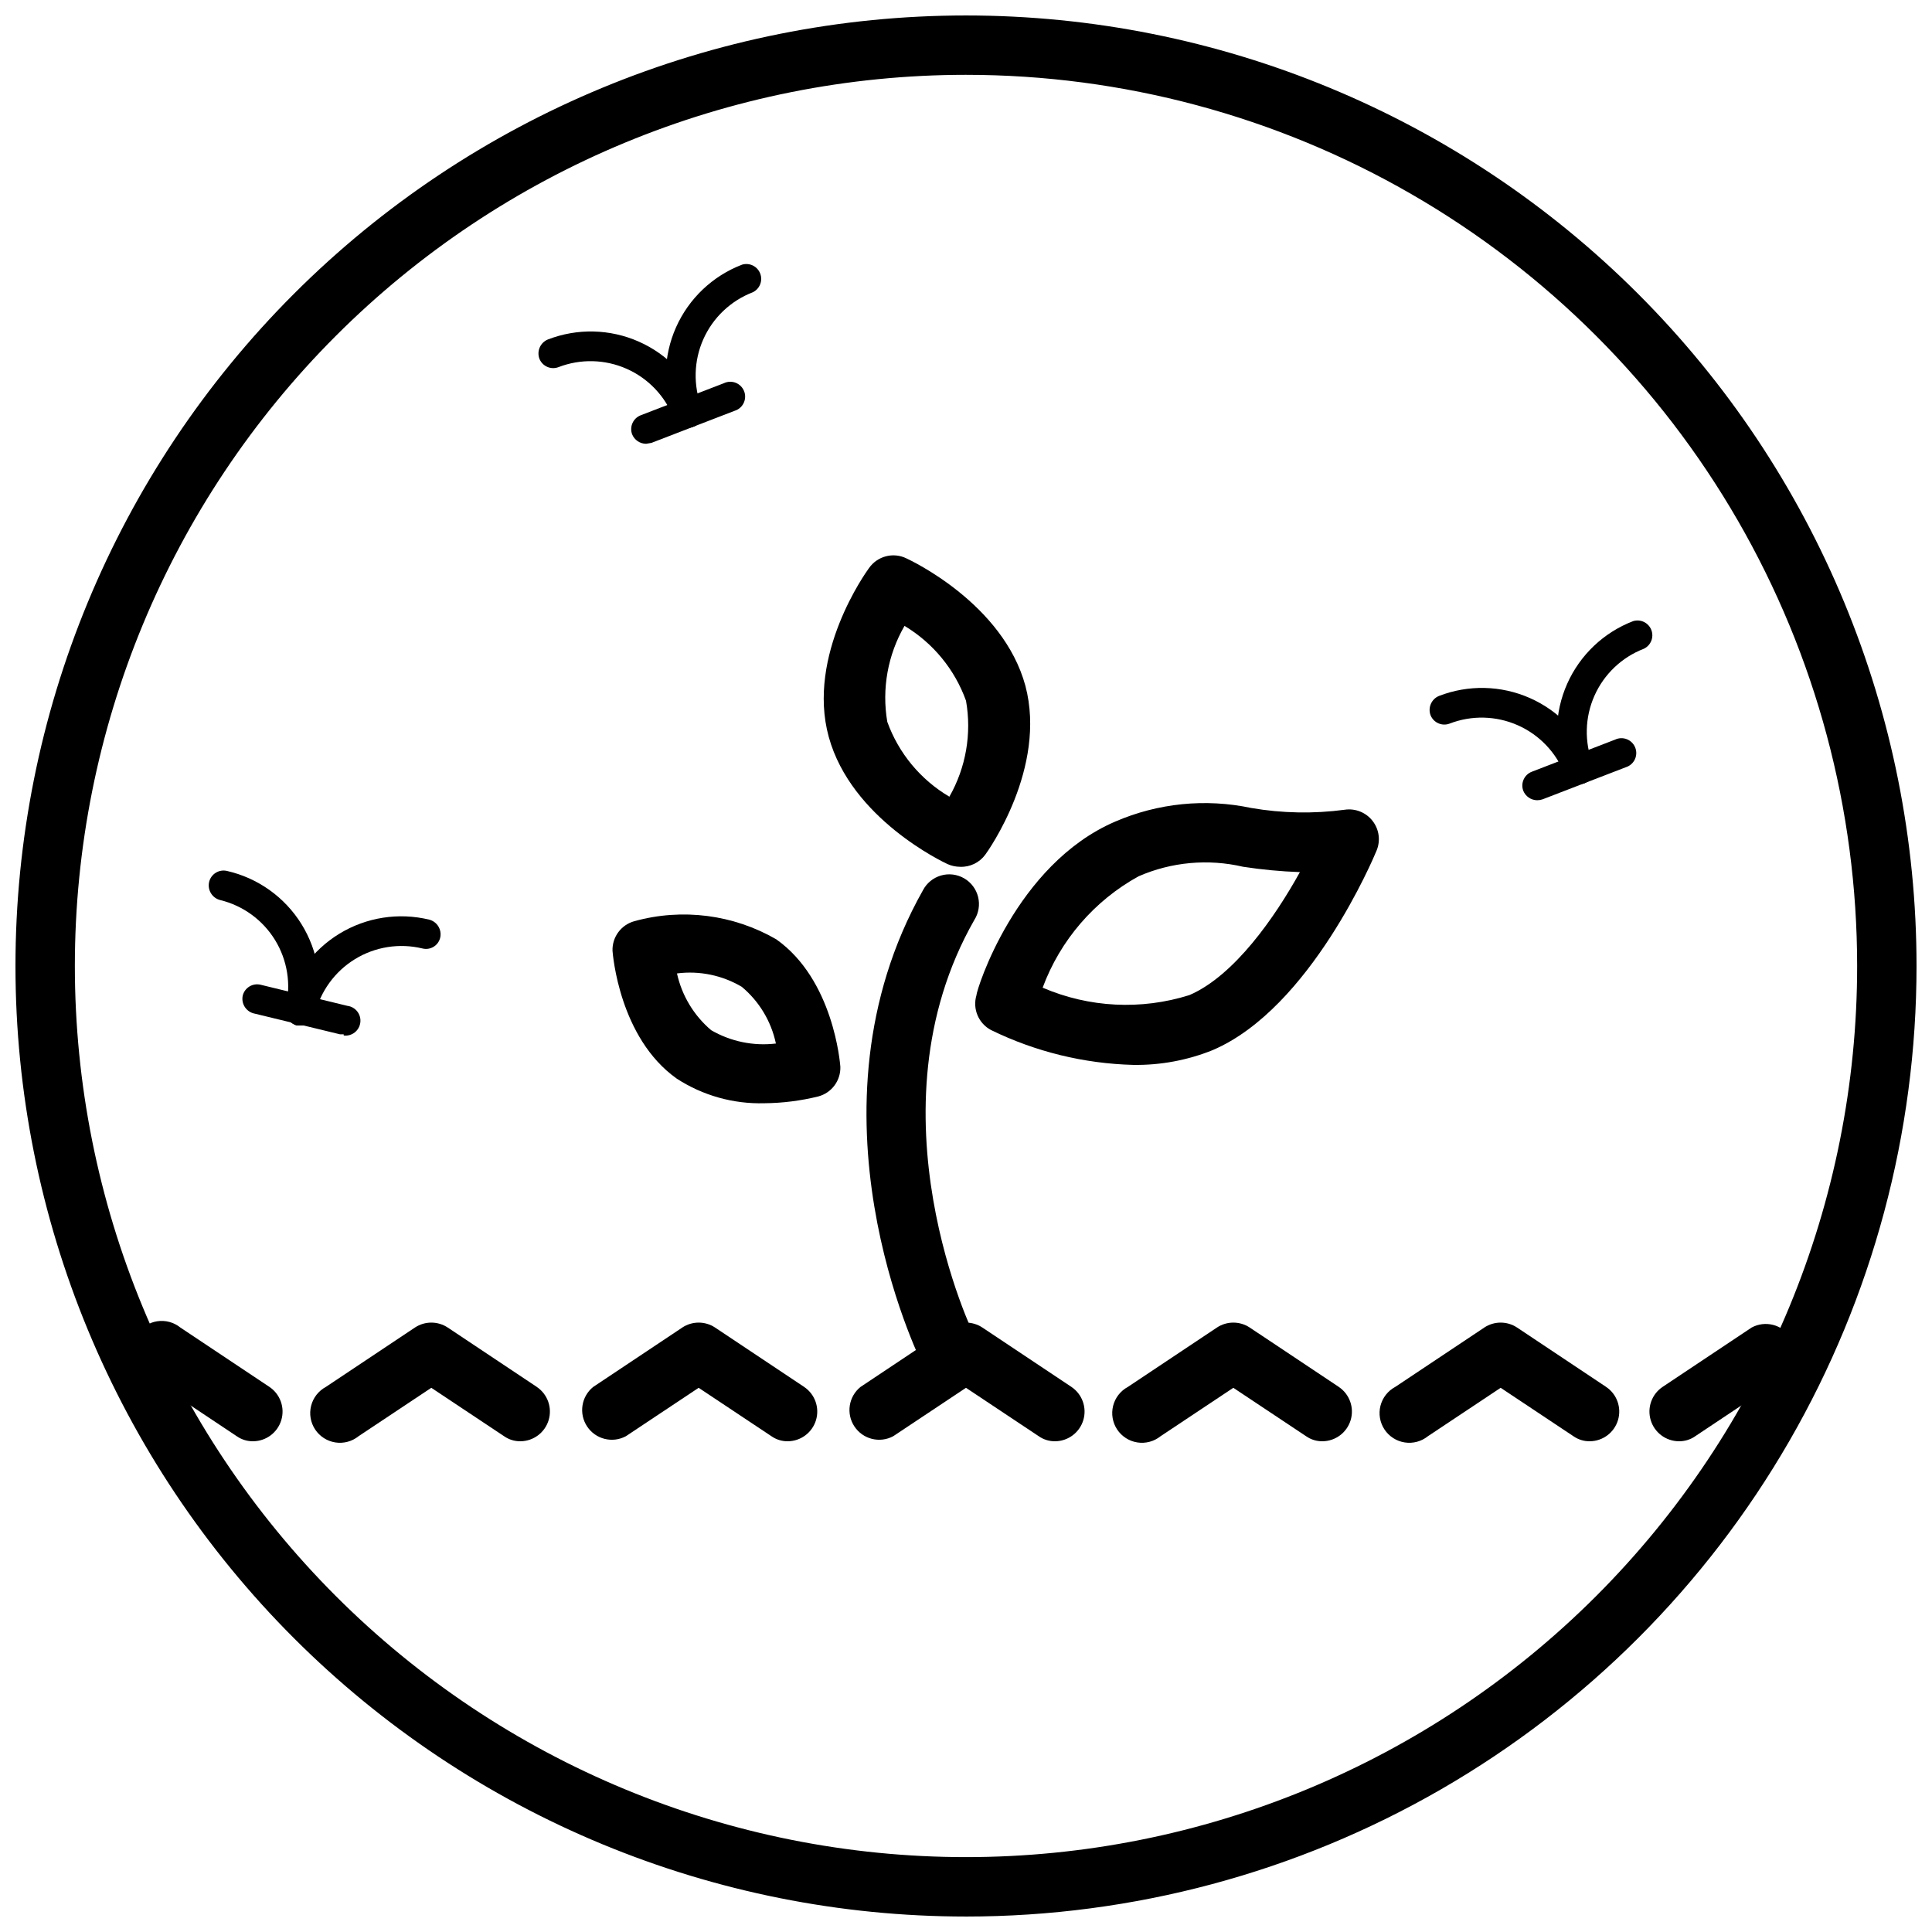 <?xml version="1.0" encoding="UTF-8"?>
<!-- Uploaded to: SVG Repo, www.svgrepo.com, Generator: SVG Repo Mixer Tools -->
<svg width="800px" height="800px" version="1.1" viewBox="144 144 512 512" xmlns="http://www.w3.org/2000/svg">
 <defs>
  <clipPath id="a">
   <path d="m148.09 148.09h503.81v503.81h-503.81z"/>
  </clipPath>
 </defs>
 <path d="m211.07 525.95c-1.547 0.02-3.062-0.449-4.328-1.336l-23.617-15.742v-0.004c-1.953-1.047-3.371-2.867-3.914-5.016-0.539-2.144-0.152-4.422 1.074-6.269 1.223-1.844 3.164-3.09 5.356-3.43 2.188-0.34 4.418 0.258 6.144 1.648l23.617 15.742-0.004 0.004c2.867 1.922 4.144 5.492 3.148 8.797-0.992 3.309-4.023 5.582-7.477 5.606z"/>
 <path d="m281.92 525.95c-1.547 0.02-3.062-0.449-4.328-1.336l-19.289-12.832-19.285 12.832c-1.727 1.391-3.953 1.988-6.144 1.648-2.188-0.34-4.133-1.586-5.356-3.43-1.223-1.848-1.613-4.125-1.07-6.273 0.539-2.144 1.961-3.965 3.91-5.012l23.617-15.742v-0.004c2.629-1.73 6.031-1.73 8.66 0l23.617 15.742-0.004 0.004c2.867 1.922 4.144 5.492 3.148 8.797-0.992 3.309-4.023 5.582-7.477 5.606z"/>
 <path d="m352.77 525.95c-1.547 0.02-3.062-0.449-4.328-1.336l-19.289-12.832-19.285 12.832c-3.582 1.922-8.039 0.801-10.281-2.59-2.246-3.387-1.543-7.93 1.621-10.477l23.617-15.742v-0.004c2.629-1.73 6.031-1.73 8.66 0l23.617 15.742v0.004c2.863 1.922 4.141 5.492 3.148 8.797-0.996 3.309-4.027 5.582-7.481 5.606z"/>
 <path d="m423.61 525.95c-1.547 0.02-3.062-0.449-4.328-1.336l-19.285-12.832-19.285 12.832h-0.004c-3.582 1.922-8.035 0.801-10.281-2.59-2.246-3.387-1.543-7.93 1.625-10.477l23.617-15.742-0.004-0.004c2.629-1.73 6.031-1.73 8.66 0l23.617 15.742v0.004c2.863 1.922 4.141 5.492 3.148 8.797-0.996 3.309-4.027 5.582-7.481 5.606z"/>
 <path d="m494.46 525.95c-1.547 0.02-3.059-0.449-4.328-1.336l-19.285-12.832-19.285 12.832h-0.004c-1.723 1.391-3.953 1.988-6.141 1.648-2.191-0.34-4.133-1.586-5.359-3.43-1.223-1.848-1.609-4.125-1.07-6.273 0.539-2.144 1.961-3.965 3.914-5.012l23.617-15.742-0.004-0.004c2.629-1.73 6.035-1.73 8.66 0l23.617 15.742v0.004c2.863 1.922 4.141 5.492 3.148 8.797-0.996 3.309-4.027 5.582-7.481 5.606z"/>
 <path d="m565.31 525.95c-1.551 0.02-3.062-0.449-4.332-1.336l-19.285-12.832-19.285 12.832c-1.727 1.391-3.957 1.988-6.144 1.648-2.191-0.34-4.133-1.586-5.356-3.43-1.227-1.848-1.613-4.125-1.074-6.273 0.543-2.144 1.961-3.965 3.914-5.012l23.617-15.742v-0.004c2.625-1.73 6.031-1.73 8.656 0l23.617 15.742v0.004c2.867 1.922 4.141 5.492 3.148 8.797-0.992 3.309-4.027 5.582-7.477 5.606z"/>
 <path d="m588.93 525.95c-3.449-0.023-6.484-2.297-7.477-5.606-0.992-3.305 0.281-6.875 3.148-8.797l23.617-15.742v-0.004c3.582-1.922 8.035-0.801 10.281 2.59 2.246 3.387 1.543 7.93-1.625 10.477l-23.617 15.742 0.004 0.004c-1.27 0.887-2.781 1.355-4.332 1.336z"/>
 <g clip-path="url(#a)">
  <path d="m400 651.9c-66.812 0-130.88-26.539-178.12-73.781-47.242-47.242-73.781-111.31-73.781-178.12 0-66.812 26.539-130.88 73.781-178.12s111.31-73.781 178.12-73.781c66.809 0 130.88 26.539 178.12 73.781 47.242 47.242 73.781 111.31 73.781 178.12 0 44.219-11.637 87.656-33.746 125.95-22.109 38.297-53.91 70.098-92.207 92.207-38.293 22.109-81.73 33.746-125.95 33.746zm0-488.07c-62.637 0-122.7 24.883-166.99 69.172-44.289 44.289-69.172 104.36-69.172 166.99 0 62.633 24.883 122.7 69.172 166.99 44.289 44.289 104.36 69.172 166.99 69.172 62.633 0 122.7-24.883 166.99-69.172 44.289-44.289 69.172-104.36 69.172-166.99 0-41.457-10.914-82.18-31.641-118.08-20.727-35.902-50.539-65.715-86.441-86.441-35.898-20.727-76.625-31.641-118.08-31.641z"/>
 </g>
 <path d="m326.24 257.36c-1.633-0.012-3.094-1.008-3.699-2.519-2.254-5.848-6.738-10.562-12.469-13.102-5.727-2.539-12.23-2.695-18.074-0.441-2 0.758-4.238-0.223-5.039-2.203-0.762-2.019 0.211-4.281 2.203-5.117 7.797-3.027 16.48-2.828 24.129 0.555 7.648 3.383 13.641 9.668 16.648 17.473 0.383 0.98 0.355 2.074-0.07 3.035-0.43 0.961-1.227 1.711-2.211 2.082-0.457 0.156-0.938 0.234-1.418 0.238z"/>
 <path d="m326.24 257.36c-1.633-0.012-3.094-1.008-3.699-2.519-3-7.801-2.777-16.469 0.617-24.102 3.398-7.633 9.688-13.605 17.488-16.598 1.969-0.602 4.07 0.422 4.812 2.344 0.746 1.922-0.117 4.094-1.98 4.977-5.848 2.254-10.559 6.738-13.098 12.465-2.539 5.731-2.699 12.234-0.441 18.078 0.383 0.98 0.355 2.074-0.07 3.035-0.43 0.961-1.227 1.711-2.211 2.082-0.457 0.156-0.938 0.234-1.418 0.238z"/>
 <path d="m315.22 261.61c-1.633-0.012-3.094-1.008-3.703-2.519-0.746-2.023 0.273-4.266 2.285-5.039l22.043-8.5h-0.004c0.992-0.473 2.129-0.508 3.148-0.102 1.016 0.402 1.816 1.215 2.215 2.234 0.395 1.02 0.344 2.16-0.133 3.144-0.48 0.984-1.348 1.723-2.394 2.043l-22.043 8.5z"/>
 <path d="m223.59 415.74h-0.945c-2.086-0.578-3.363-2.684-2.91-4.801 1.445-6.074 0.426-12.477-2.832-17.801-3.262-5.324-8.5-9.145-14.566-10.617-2.117-0.543-3.41-2.676-2.914-4.805 0.508-2.102 2.617-3.402 4.723-2.91 8.199 1.871 15.305 6.941 19.742 14.082 4.434 7.144 5.832 15.762 3.875 23.938-0.492 1.863-2.254 3.094-4.172 2.914z"/>
 <path d="m223.59 415.74h-0.945c-2.086-0.578-3.363-2.684-2.91-4.801 1.957-8.125 7.066-15.137 14.195-19.492 7.133-4.356 15.703-5.699 23.824-3.731 2.078 0.543 3.363 2.621 2.914 4.723-0.223 1.023-0.852 1.91-1.742 2.457-0.891 0.551-1.969 0.715-2.981 0.457-6.098-1.469-12.527-0.453-17.875 2.828-5.344 3.277-9.168 8.547-10.621 14.645-0.469 1.742-2.059 2.941-3.859 2.914z"/>
 <path d="m235.08 418.11h-0.945l-23.062-5.59c-1.977-0.609-3.172-2.617-2.754-4.644 0.504-2.106 2.613-3.406 4.723-2.914l22.984 5.59c2.176 0.262 3.727 2.234 3.465 4.41-0.262 2.172-2.234 3.723-4.41 3.461z"/>
 <path d="m562.4 351.82c-1.629-0.008-3.094-1.004-3.699-2.519-2.254-5.844-6.738-10.559-12.469-13.098-5.727-2.539-12.23-2.699-18.074-0.441-2 0.758-4.238-0.223-5.039-2.203-0.762-2.019 0.211-4.281 2.203-5.117 7.797-3.027 16.48-2.828 24.129 0.555 7.648 3.383 13.641 9.668 16.648 17.473 0.383 0.98 0.359 2.074-0.07 3.035-0.43 0.961-1.227 1.711-2.211 2.082-0.457 0.152-0.938 0.234-1.418 0.234z"/>
 <path d="m562.4 351.82c-1.629-0.008-3.094-1.004-3.699-2.519-3-7.797-2.777-16.465 0.621-24.098 3.394-7.633 9.684-13.605 17.484-16.598 1.973-0.602 4.07 0.422 4.816 2.344 0.742 1.922-0.121 4.09-1.984 4.977-5.848 2.254-10.559 6.738-13.098 12.465-2.539 5.731-2.699 12.234-0.441 18.078 0.383 0.98 0.359 2.074-0.07 3.035-0.43 0.961-1.227 1.711-2.211 2.082-0.457 0.152-0.938 0.234-1.418 0.234z"/>
 <path d="m551.38 356.07c-1.633-0.012-3.094-1.008-3.703-2.519-0.746-2.023 0.273-4.269 2.285-5.039l22.043-8.5c0.988-0.473 2.125-0.508 3.144-0.105 1.016 0.406 1.82 1.219 2.215 2.238 0.395 1.02 0.348 2.16-0.133 3.144s-1.348 1.723-2.394 2.043l-22.043 8.5c-0.453 0.156-0.934 0.234-1.414 0.238z"/>
 <path d="m444.32 426.21c-13.055-0.344-25.887-3.484-37.625-9.207-3.348-1.734-5-5.594-3.938-9.211 0-1.418 10.391-34.715 36.762-46.051 11.352-4.918 23.953-6.184 36.055-3.621 8.195 1.414 16.555 1.57 24.797 0.469 2.828-0.418 5.66 0.727 7.398 2.992 1.738 2.25 2.129 5.258 1.023 7.871-0.707 1.73-17.477 41.723-43.375 52.82v0.004c-6.699 2.703-13.871 4.043-21.098 3.934zm-24.008-20.469v0.004c12.309 5.297 26.109 5.992 38.887 1.969 11.887-5.117 22.672-20.625 29.285-32.59v-0.004c-5.035-0.18-10.055-0.652-15.035-1.414-9.27-2.164-18.984-1.281-27.711 2.519-11.742 6.469-20.766 16.949-25.426 29.52z"/>
 <path d="m398.43 373.71c-1.141-0.008-2.266-0.25-3.309-0.711-1.023-0.473-25.504-11.965-31.488-33.691-5.984-21.727 9.996-43.848 10.629-44.715v0.004c2.219-3.238 6.484-4.348 9.996-2.598 1.023 0.473 25.586 11.965 31.488 33.77 5.746 21.727-9.918 43.77-10.629 44.715l0.004-0.004c-1.551 2.129-4.062 3.34-6.691 3.231zm-14.719-63.844h-0.004c-4.441 7.684-6.059 16.68-4.566 25.426 3.008 8.328 8.828 15.344 16.453 19.84 4.391-7.703 5.949-16.699 4.41-25.426-2.981-8.297-8.738-15.305-16.297-19.84z"/>
 <path d="m346.55 436.37c-8.223 0.23-16.324-2.051-23.223-6.535-15.191-10.785-16.926-32.906-17.004-33.852v0.004c-0.125-3.66 2.289-6.922 5.828-7.871 12.652-3.492 26.18-1.762 37.547 4.801 15.191 10.707 16.926 32.828 17.004 33.77 0.125 3.66-2.289 6.922-5.824 7.875-4.688 1.16-9.496 1.77-14.328 1.809zm-23.145-34.402c1.293 5.867 4.473 11.148 9.055 15.039 5.184 3.008 11.207 4.254 17.16 3.539-1.242-5.887-4.43-11.184-9.051-15.035-5.168-3.059-11.207-4.309-17.164-3.543z"/>
 <path d="m395.67 510.21c-2.992 0.02-5.738-1.656-7.082-4.328-1.34-2.754-32.984-67.465 0-125.95 0.992-1.902 2.719-3.316 4.781-3.914 2.059-0.598 4.273-0.328 6.133 0.746 1.855 1.074 3.195 2.859 3.707 4.941 0.508 2.086 0.148 4.289-1.004 6.098-29.047 50.852 0 110.21 0 110.21 1.934 3.891 0.348 8.613-3.543 10.551-0.84 0.793-1.871 1.363-2.992 1.652z"/>
</svg>